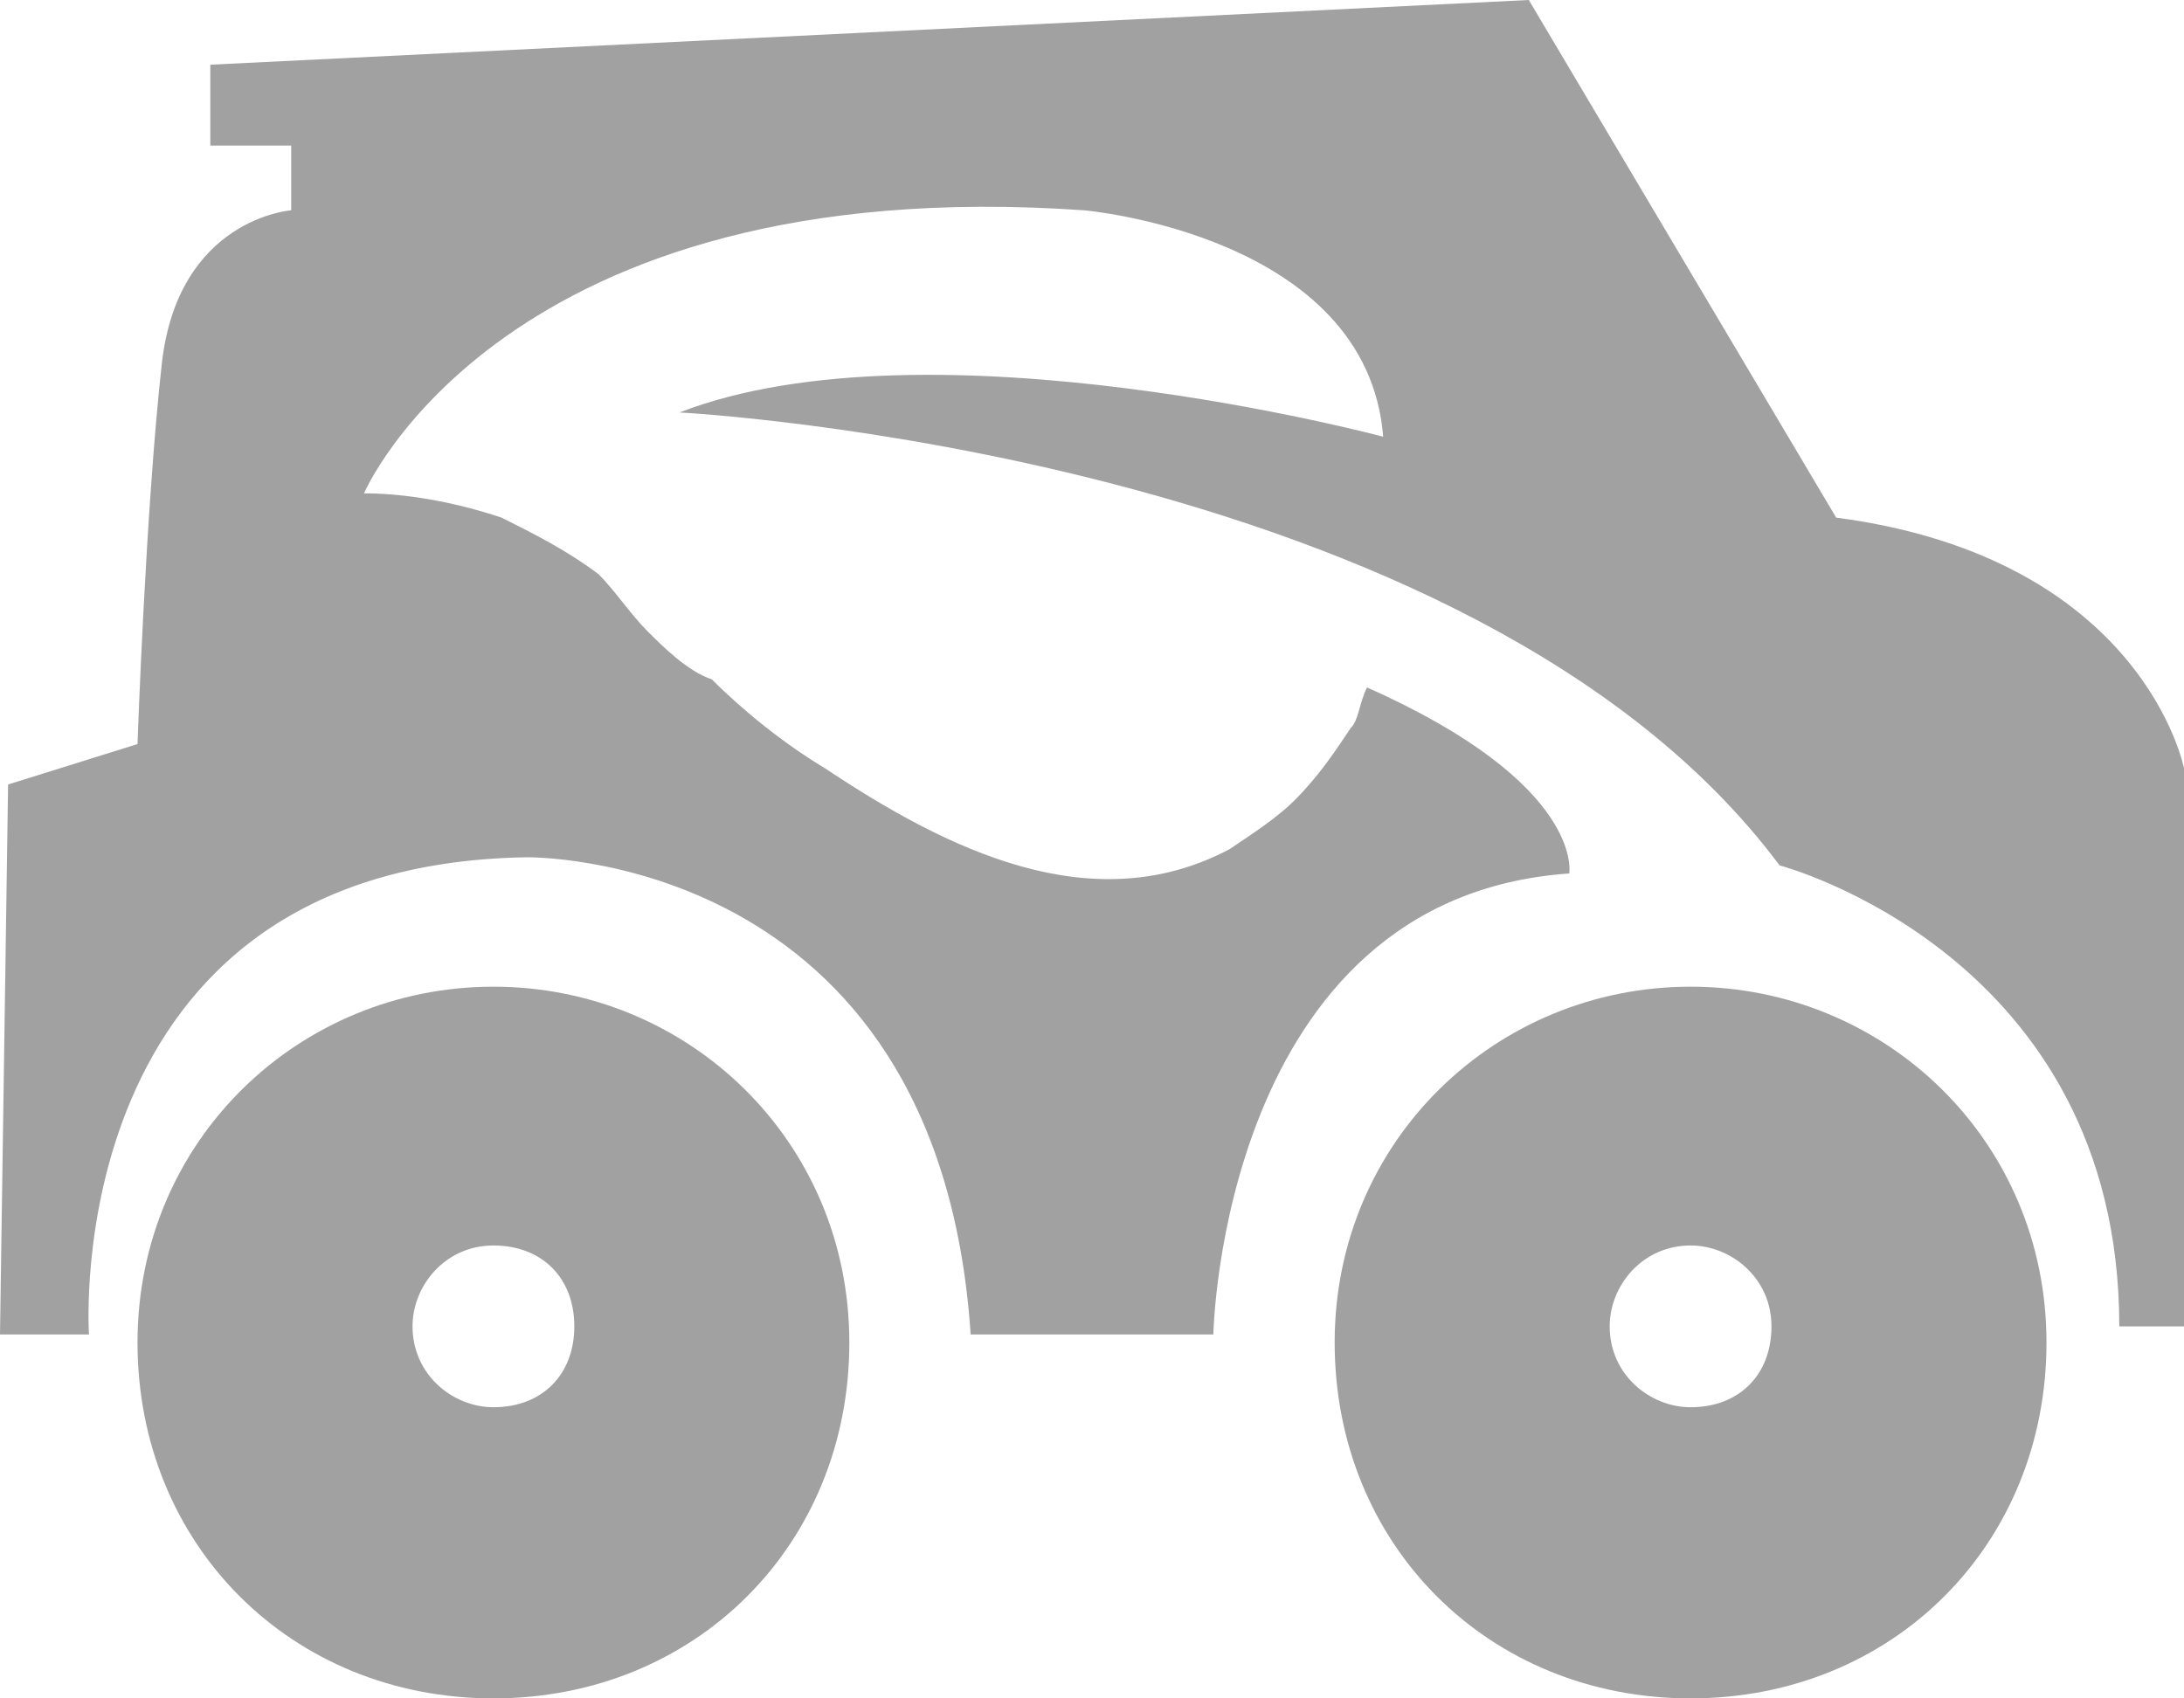 <?xml version="1.0" encoding="utf-8"?>
<!-- Generator: Adobe Illustrator 23.0.1, SVG Export Plug-In . SVG Version: 6.00 Build 0)  -->
<svg version="1.1" id="Calque_1" xmlns="http://www.w3.org/2000/svg" xmlns:xlink="http://www.w3.org/1999/xlink" x="0px" y="0px"
	 viewBox="0 0 27 21" style="enable-background:new 0 0 27 21;" xml:space="preserve">
<style type="text/css">
	.st0{fill:#A1A1A1;}
</style>
<title>Group</title>
<desc>Created with Sketch.</desc>
<g id="Page-1">
	<g transform="translate(-254, -119)">
		<g id="Group" transform="translate(254, 119)">
			<path id="Shape" class="st0" d="M6.1,12.2c-2.4,0-4.4,1.9-4.4,4.4s1.9,4.4,4.4,4.4s4.4-1.9,4.4-4.4S8.5,12.2,6.1,12.2z M6.1,17.4
				c-0.5,0-1-0.4-1-1c0-0.5,0.4-1,1-1s1,0.4,1,1C7.1,17,6.7,17.4,6.1,17.4z"/>
			<path class="st0" d="M20.9,12.2c-2.4,0-4.4,1.9-4.4,4.4s1.9,4.4,4.4,4.4s4.4-1.9,4.4-4.4S23.3,12.2,20.9,12.2z M20.9,17.4
				c-0.5,0-1-0.4-1-1c0-0.5,0.4-1,1-1c0.5,0,1,0.4,1,1C21.9,17,21.5,17.4,20.9,17.4z"/>
			<path id="Path" class="st0" d="M0,16.5h1.1c0,0-0.4-5.8,5.4-5.9c0,0,5.1-0.1,5.5,5.9h3c0,0,0.1-5.4,4.4-5.7c0,0,0.2-1.1-2.5-2.3
				c0,0,0,0,0,0c-0.1,0.2-0.1,0.4-0.2,0.5c-0.2,0.3-0.4,0.6-0.7,0.9c-0.2,0.2-0.5,0.4-0.8,0.6c-1.7,0.9-3.5,0-5-1
				c-0.5-0.3-1-0.7-1.4-1.1C8.5,8.3,8.2,8,8,7.8C7.8,7.6,7.6,7.3,7.4,7.1C7,6.8,6.6,6.6,6.2,6.4C5.6,6.2,5,6.1,4.5,6.1
				c0,0,1.7-4,8.9-3.5c0,0,3.5,0.3,3.7,2.8c0,0-5.6-1.5-8.7-0.3c0,0,9.8,0.5,13.6,5.6c0,0,4.2,1.1,4.2,5.7l0.8,0V9.5
				c0,0-0.5-2.6-4.3-3.1L18.9,0L2.6,0.8v1h1l0,0.8c0,0-1.4,0.1-1.6,1.9S1.7,9.2,1.7,9.2L0.1,9.7L0,16.5z"/>
		</g>
	</g>
</g>
</svg>

